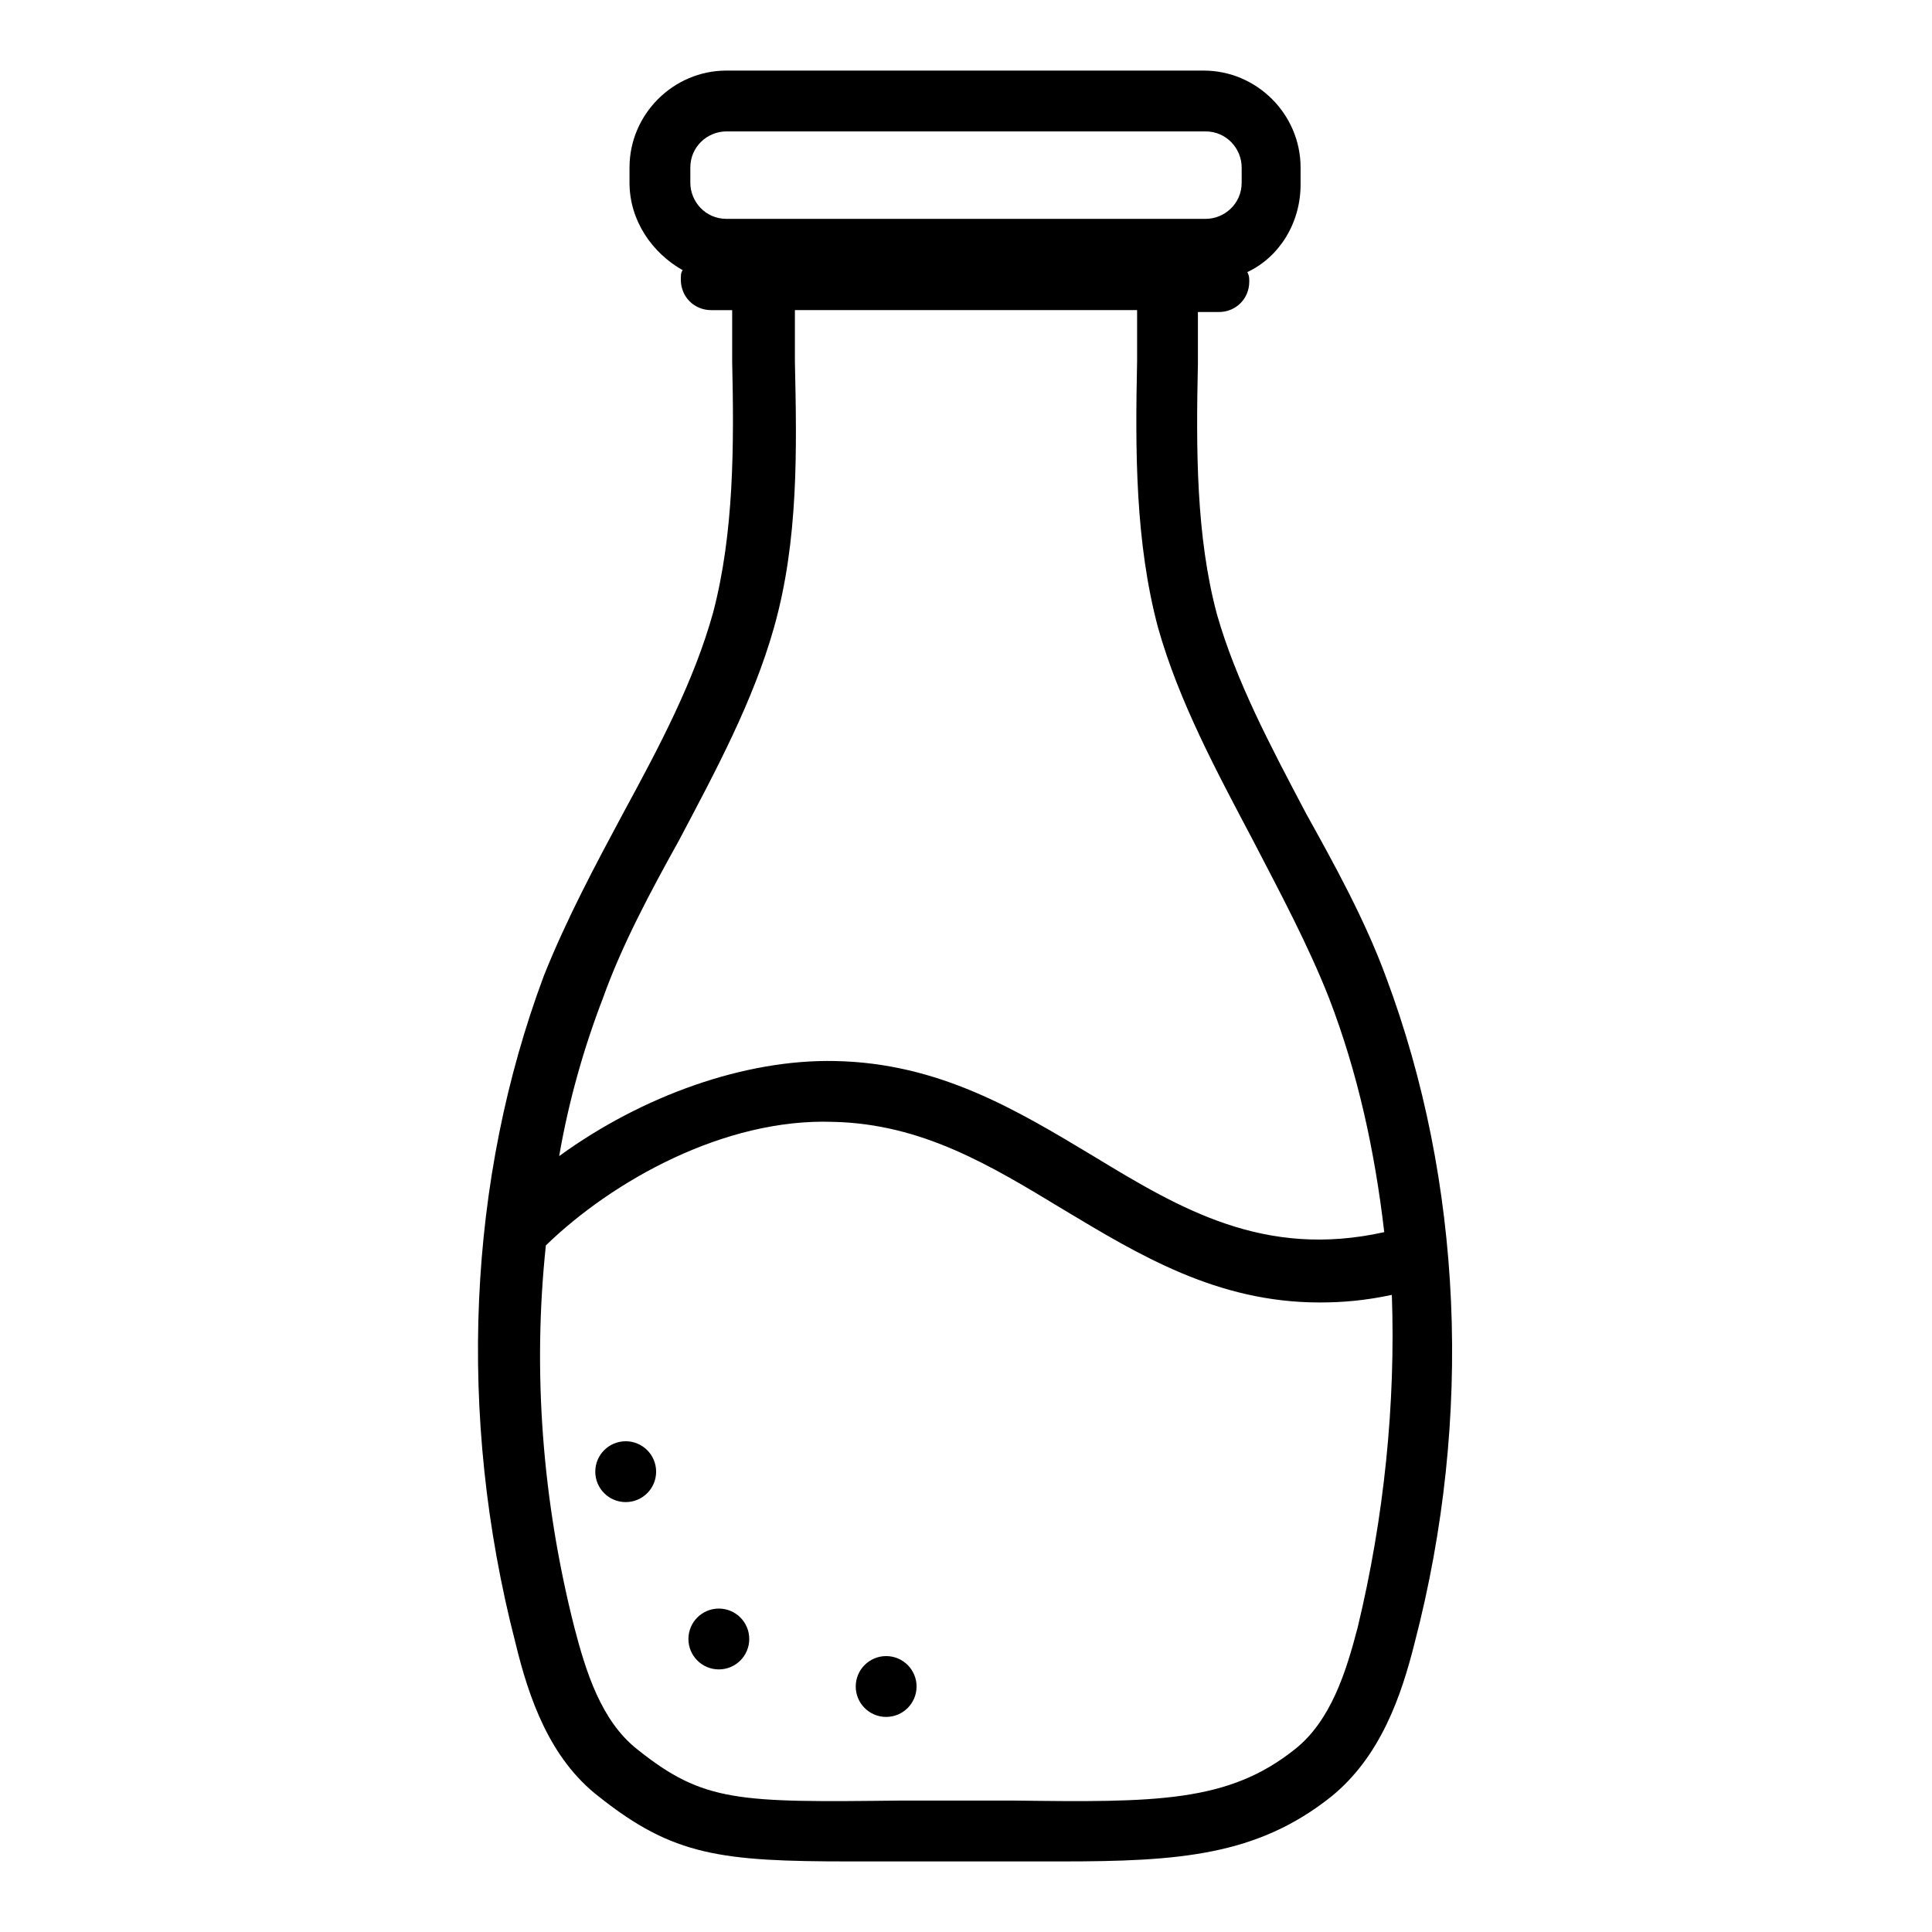 <?xml version="1.0" encoding="UTF-8"?>
<!-- Uploaded to: ICON Repo, www.iconrepo.com, Generator: ICON Repo Mixer Tools -->
<svg fill="#000000" width="800px" height="800px" version="1.1" viewBox="144 144 512 512" xmlns="http://www.w3.org/2000/svg">
 <g>
  <path d="m511.34 403.02c-5.543-15.113-13.602-29.727-21.16-43.328-9.574-18.137-18.641-35.266-23.68-52.898-5.543-20.656-5.543-43.832-5.039-66.504v-13.602h5.543c4.535 0 8.062-3.527 8.062-8.062 0-1.008 0-1.512-0.504-2.519 8.566-4.031 14.105-13.098 14.105-23.176v-4.531c0-14.105-11.586-25.695-25.695-25.695h-126.45c-14.105 0-25.695 11.586-25.695 25.695v4.031c0 10.078 6.047 18.641 14.105 23.176-0.504 0.504-0.504 1.512-0.504 2.519 0 4.535 3.527 8.062 8.062 8.062h5.543v13.602c0.504 22.168 0.504 45.344-5.039 66.504-5.039 18.137-14.105 35.266-23.68 52.898-7.559 14.105-15.113 28.215-21.16 43.328-20.152 53.906-23.176 116.38-7.559 176.84 3.527 14.609 9.07 30.73 22.168 40.809 19.648 15.617 32.242 17.129 66.504 17.129h14.105 12.594 8.062 8.566 12.594c31.234 0 51.891-1.512 71.539-17.129 13.098-10.578 18.641-26.703 22.168-40.809 15.621-59.953 12.598-122.43-7.555-176.34zm-174.82-201.02c-5.543 0-9.574-4.535-9.574-9.574v-4.027c0-5.543 4.535-9.574 9.574-9.574h126.96c5.543 0 9.574 4.535 9.574 9.574v4.031c0 5.543-4.535 9.574-9.574 9.574zm-32.75 206.56c5.039-14.105 12.594-28.215 20.152-41.816 9.574-18.137 19.648-36.777 25.191-56.426 6.551-23.176 6.047-47.359 5.543-70.535v-13.602h90.688v13.602c-0.504 23.68-0.504 47.863 5.543 70.535 5.543 19.648 15.617 38.289 25.191 56.426 7.055 13.602 14.609 27.711 20.152 41.816 7.559 19.648 12.09 40.305 14.609 61.969-31.738 7.055-53.906-6.047-77.082-20.152-20.152-12.09-40.809-24.688-68.52-25.191-23.68-0.504-50.883 9.07-73.051 25.191 2.516-14.609 6.547-28.715 11.582-41.816zm200.02 166.76c-3.023 11.586-7.055 24.688-16.625 32.242-17.637 14.109-36.781 14.109-74.566 13.605h-7.559-0.504-4.535-5.039-12.09c-43.324 0.504-52.395 0.504-70.027-13.605-9.574-7.559-13.602-20.656-16.625-32.242-8.566-33.754-11.082-68.016-7.559-101.27 17.633-17.129 47.359-33.754 76.074-32.746 23.68 0.504 41.816 11.586 60.961 23.176 20.152 12.09 40.809 24.688 68.016 24.688 6.047 0 12.09-0.504 19.145-2.016 1.008 28.715-2.016 58.941-9.066 88.164z"/>
  <path d="m342.56 578.35c0 4.453-3.606 8.059-8.059 8.059s-8.062-3.606-8.062-8.059 3.609-8.062 8.062-8.062 8.059 3.609 8.059 8.062"/>
  <path d="m317.88 534.01c0 4.453-3.609 8.062-8.062 8.062s-8.062-3.609-8.062-8.062 3.609-8.062 8.062-8.062 8.062 3.609 8.062 8.062"/>
  <path d="m386.9 590.94c0 4.453-3.609 8.062-8.059 8.062-4.453 0-8.062-3.609-8.062-8.062 0-4.449 3.609-8.059 8.062-8.059 4.449 0 8.059 3.609 8.059 8.059"/>
 </g>
</svg>